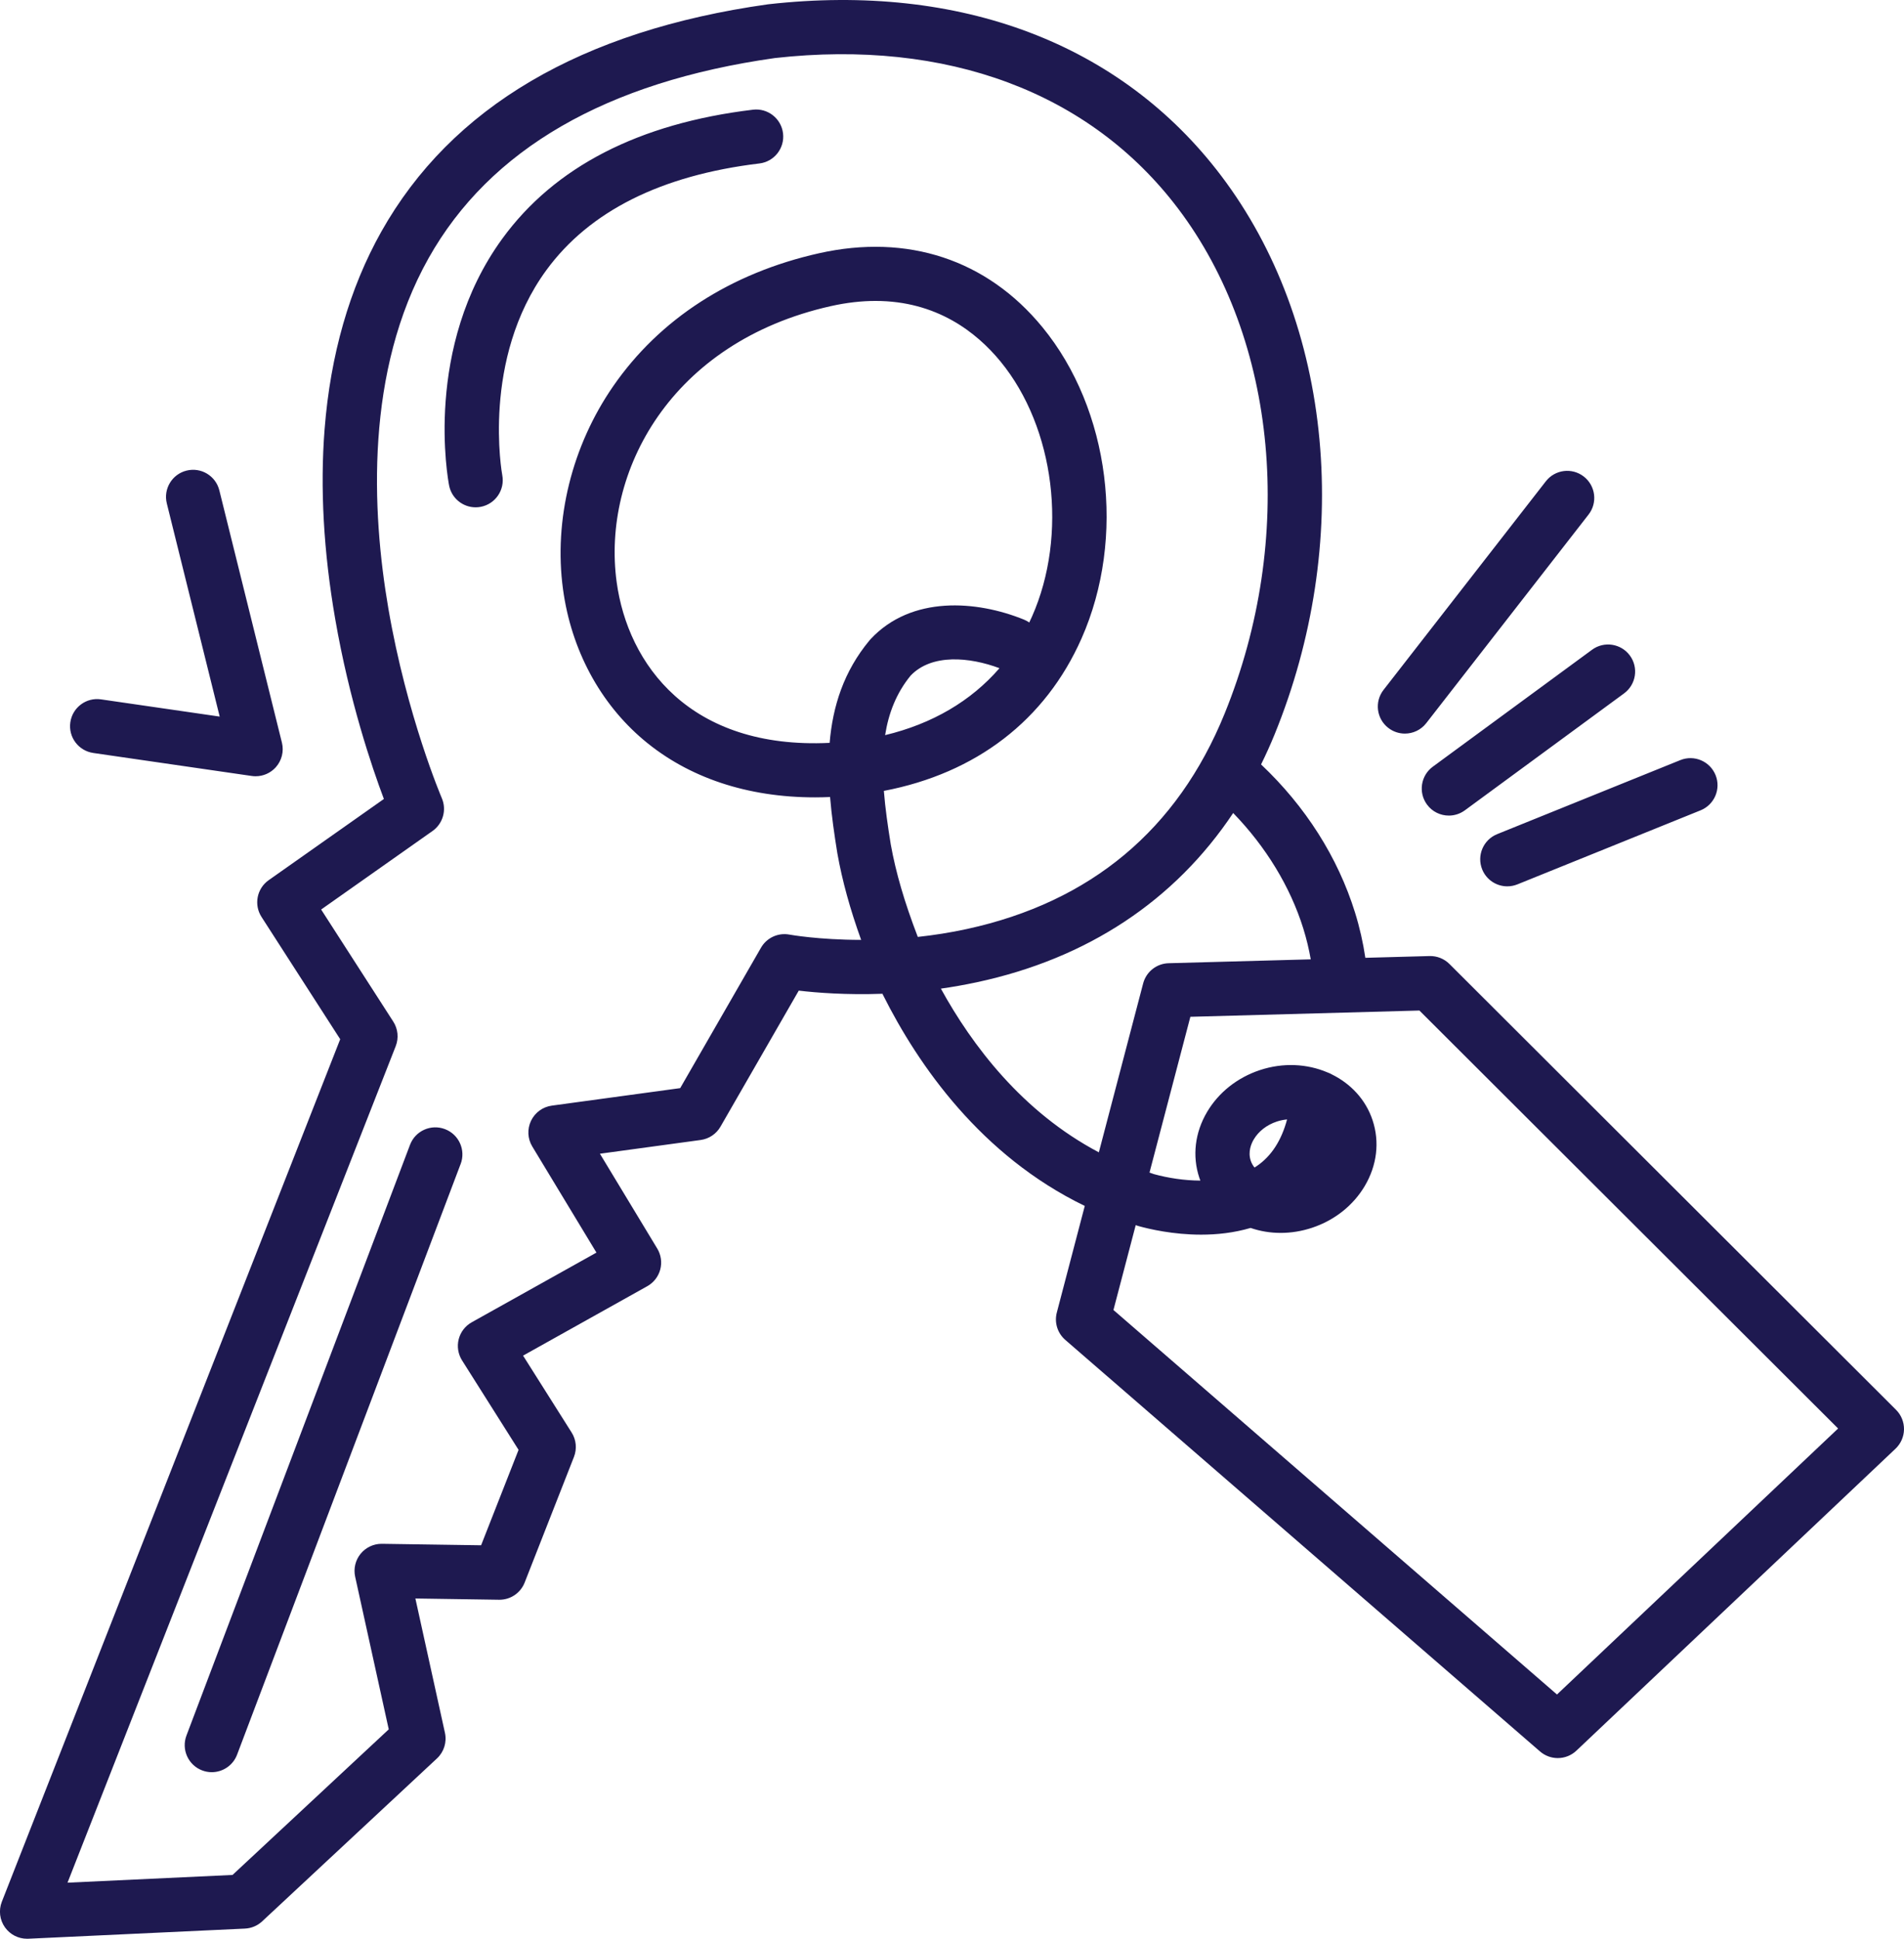 <?xml version="1.0" encoding="UTF-8"?>
<svg id="Layer_2" data-name="Layer 2" xmlns="http://www.w3.org/2000/svg" width="879.25" height="894.97" viewBox="0 0 879.25 894.97">
  <defs>
    <style>
      .cls-1 {
        fill: #1e1950;
      }
    </style>
  </defs>
  <g id="Outlined">
    <path class="cls-1" d="M212.71,537.33l-103.23,272.66c-1.89,5-6.65,8.08-11.69,8.08-1.47,0-2.97-.26-4.42-.81-6.46-2.44-9.71-9.66-7.26-16.12l103.23-272.66c2.44-6.46,9.66-9.71,16.12-7.26,6.46,2.44,9.71,9.66,7.26,16.12ZM879.25,659.83c-.05,3.38-1.46,6.59-3.91,8.91l-147.38,139.4c-2.4,2.27-5.5,3.42-8.59,3.42-2.91,0-5.83-1.01-8.19-3.05l-219.25-190c-3.6-3.12-5.11-8.01-3.9-12.62l12.91-49.21c-47.88-23.16-76.87-64.91-93.14-97.33-.1-.2-.19-.4-.28-.61-16.68.6-30.32-.47-38.66-1.45l-36.15,62.8c-1.93,3.36-5.31,5.63-9.15,6.15l-46.52,6.34,26.47,43.77c1.75,2.9,2.26,6.39,1.39,9.67-.87,3.28-3.03,6.06-5.99,7.71l-57.36,32.05,22.43,35.5c2.13,3.36,2.52,7.54,1.07,11.25l-22.77,58.01c-1.88,4.79-6.5,7.93-11.63,7.93-.06,0-.12,0-.19,0l-38.64-.58,13.65,62.01c.95,4.32-.45,8.82-3.69,11.83l-80.72,75.2c-2.17,2.02-4.98,3.2-7.94,3.34l-100.05,4.68c-.2,0-.39.01-.59.01-4.02,0-7.8-1.93-10.16-5.22-2.47-3.44-3.02-7.9-1.48-11.85l156.26-398.17-36.33-56.44c-3.63-5.63-2.17-13.12,3.31-16.98l53.19-37.48c-5.55-14.74-15.94-45.31-22.49-83.14-5.37-31-7.01-60.45-4.89-87.53,2.7-34.38,11.5-65.05,26.16-91.16C208.39,49.46,268.44,14.13,354.57,2c.12-.02.23-.03.35-.04,88.61-9.94,162.84,18.19,209.02,79.19,25.44,33.6,41.13,75.71,45.38,121.76,4.19,45.44-2.95,92.46-20.66,135.96-1.96,4.81-4.07,9.47-6.31,14.01,20.51,19.37,35.44,42.82,43.38,68.34,2.15,6.91,3.74,13.92,4.77,20.92l29.66-.81c3.41-.09,6.74,1.23,9.17,3.65l206.25,205.82c2.39,2.39,3.71,5.64,3.67,9.01ZM397.67,433.88c-5.21-14.49-8.72-27.31-10.95-39.77-.01-.07-.02-.14-.04-.21-1.39-8.6-2.65-17.31-3.36-25.98-2.34.1-4.67.16-6.96.16-31.21,0-58.4-9.06-79.05-26.42-20.27-17.05-33.53-41.79-37.32-69.66-4.35-31.99,4.1-66.16,23.19-93.74,21.46-31.01,54.31-52.22,94.98-61.34,40.96-9.18,77.61,2.92,103.2,34.09,31.26,38.08,38.69,97.2,18.07,143.75-16.73,37.77-48.69,62.18-91.27,70.33.63,8.03,1.83,16.32,3.19,24.72,2.33,12.97,6.29,26.56,12.48,42.69,7.28-.79,14.92-1.96,22.75-3.67,57.15-12.45,97.16-45.89,118.92-99.37,32.93-80.92,24.5-172.46-21.49-233.21-40.62-53.66-106.72-78.32-186.13-69.46-77.86,11-131.68,42.08-159.96,92.38-29.34,52.17-26.3,116.71-18.59,161.66,8.53,49.71,24.53,87.22,24.69,87.6,2.34,5.43.55,11.76-4.28,15.17l-51.44,36.25,33.31,51.74c2.17,3.38,2.59,7.59,1.13,11.33L31.18,869.08l76.2-3.57,72.14-67.21-15.51-70.46c-.82-3.73.11-7.63,2.52-10.59,2.38-2.91,5.93-4.6,9.68-4.6.06,0,.12,0,.19,0l45.77.68,17.3-44.05-26.1-41.3c-1.83-2.9-2.39-6.43-1.55-9.76.85-3.33,3.02-6.16,6.02-7.83l57.59-32.17-29.63-48.98c-2.18-3.6-2.4-8.06-.58-11.86s5.42-6.43,9.59-7l59.3-8.08,37.31-64.82c2.65-4.61,7.93-7.04,13.15-6.05.21.04,13.39,2.42,33.09,2.44ZM383.12,342.92c1.41-16.83,6.49-32.98,18.43-47.33.15-.18.3-.36.46-.53,18.86-20.25,48.99-17.93,70.89-9.02.86.35,1.66.8,2.4,1.31.43-.9.85-1.8,1.26-2.71,16.68-37.65,10.56-87.18-14.53-117.76-11.12-13.55-29.57-27.96-57.72-27.96-6.39,0-13.27.74-20.68,2.4-74.02,16.6-105.76,76.61-98.87,127.32,5.16,37.97,33.71,77.4,98.36,74.28ZM420.53,311.86c-6.64,8.1-10.2,17.4-11.79,27.49,21.71-5.2,39.65-15.7,52.81-30.9-13.81-5.16-31.24-6.79-41.02,3.41ZM507.44,531.94l20.46-77.98c1.41-5.37,6.2-9.17,11.75-9.32l65.64-1.79c-.83-4.74-1.97-9.49-3.43-14.19-6-19.3-17.32-37.84-32.39-53.36-26.99,40.47-67.3,67.21-118.46,78.14-5.63,1.2-11.15,2.17-16.52,2.93,14.44,26.25,37.66,56.97,72.95,75.57ZM848.82,659.42l-193.35-192.94-105.77,2.89-18.87,71.91c.73.25,1.42.49,2.08.73,6.44,1.76,13.93,2.95,21.4,2.97-.17-.44-.33-.88-.48-1.33-3.33-10.03-2.05-20.82,3.6-30.37,5.32-8.99,13.96-15.84,24.34-19.29,10.79-3.58,21.89-2.92,31.19,1.03.68.24,1.33.54,1.95.89,8.8,4.29,15.76,11.64,18.93,21.19,3.33,10.03,2.05,20.82-3.6,30.37-5.32,8.99-13.96,15.84-24.34,19.29-4.76,1.58-9.66,2.37-14.49,2.37s-9.45-.77-13.9-2.29c-7.74,2.28-15.59,3.1-22.84,3.1-12.97,0-23.99-2.59-28.9-3.96-.29-.08-.58-.17-.87-.28-.15-.05-.3-.11-.44-.16l-10.28,39.17,204.82,177.5,129.81-122.78ZM579.32,538.95c.38-.24.76-.48,1.13-.73,6.67-4.57,11.32-11.77,13.91-21.47-1.56.14-3.14.46-4.71.97-4.65,1.54-8.45,4.48-10.69,8.28-1.11,1.87-2.76,5.64-1.39,9.78h0c.41,1.25,1.04,2.28,1.75,3.17ZM641.09,336c2.28,1.78,4.99,2.64,7.67,2.64,3.72,0,7.41-1.66,9.87-4.82l74.95-96.29c4.24-5.45,3.26-13.3-2.19-17.54-5.45-4.24-13.3-3.26-17.54,2.19l-74.95,96.29c-4.24,5.45-3.26,13.3,2.19,17.54ZM661.65,353.92c-5.56,4.09-6.76,11.91-2.68,17.47,2.45,3.34,6.24,5.1,10.09,5.1,2.57,0,5.16-.79,7.39-2.42l73.54-53.99c5.56-4.09,6.76-11.91,2.68-17.47-4.09-5.56-11.91-6.76-17.47-2.68l-73.54,53.99ZM684.46,401.33c1.97,4.87,6.65,7.82,11.59,7.82,1.56,0,3.14-.29,4.68-.91l84.59-34.18c6.4-2.59,9.49-9.87,6.91-16.27-2.59-6.4-9.87-9.49-16.27-6.91l-84.59,34.18c-6.4,2.59-9.49,9.87-6.91,16.27ZM43.03,347.58l73.22,10.62c.6.09,1.2.13,1.8.13,3.5,0,6.88-1.47,9.27-4.11,2.79-3.09,3.87-7.36,2.87-11.4l-28.9-116.46c-1.66-6.7-8.44-10.79-15.14-9.12-6.7,1.66-10.78,8.44-9.12,15.14l24.42,98.41-54.81-7.95c-6.83-1-13.17,3.74-14.16,10.58-.99,6.83,3.74,13.17,10.58,14.16ZM350.68,75.46c6.85-.82,11.74-7.05,10.92-13.9s-7.05-11.75-13.9-10.92c-52.65,6.33-91.59,26.36-115.75,59.55-36.48,50.12-25.06,111.33-24.56,113.91,1.16,5.96,6.39,10.09,12.25,10.09.79,0,1.59-.07,2.39-.23,6.77-1.31,11.2-7.86,9.91-14.63-.1-.53-9.74-53.46,20.36-94.62,19.92-27.23,53.02-43.8,98.38-49.25Z"/>
  </g>
</svg>